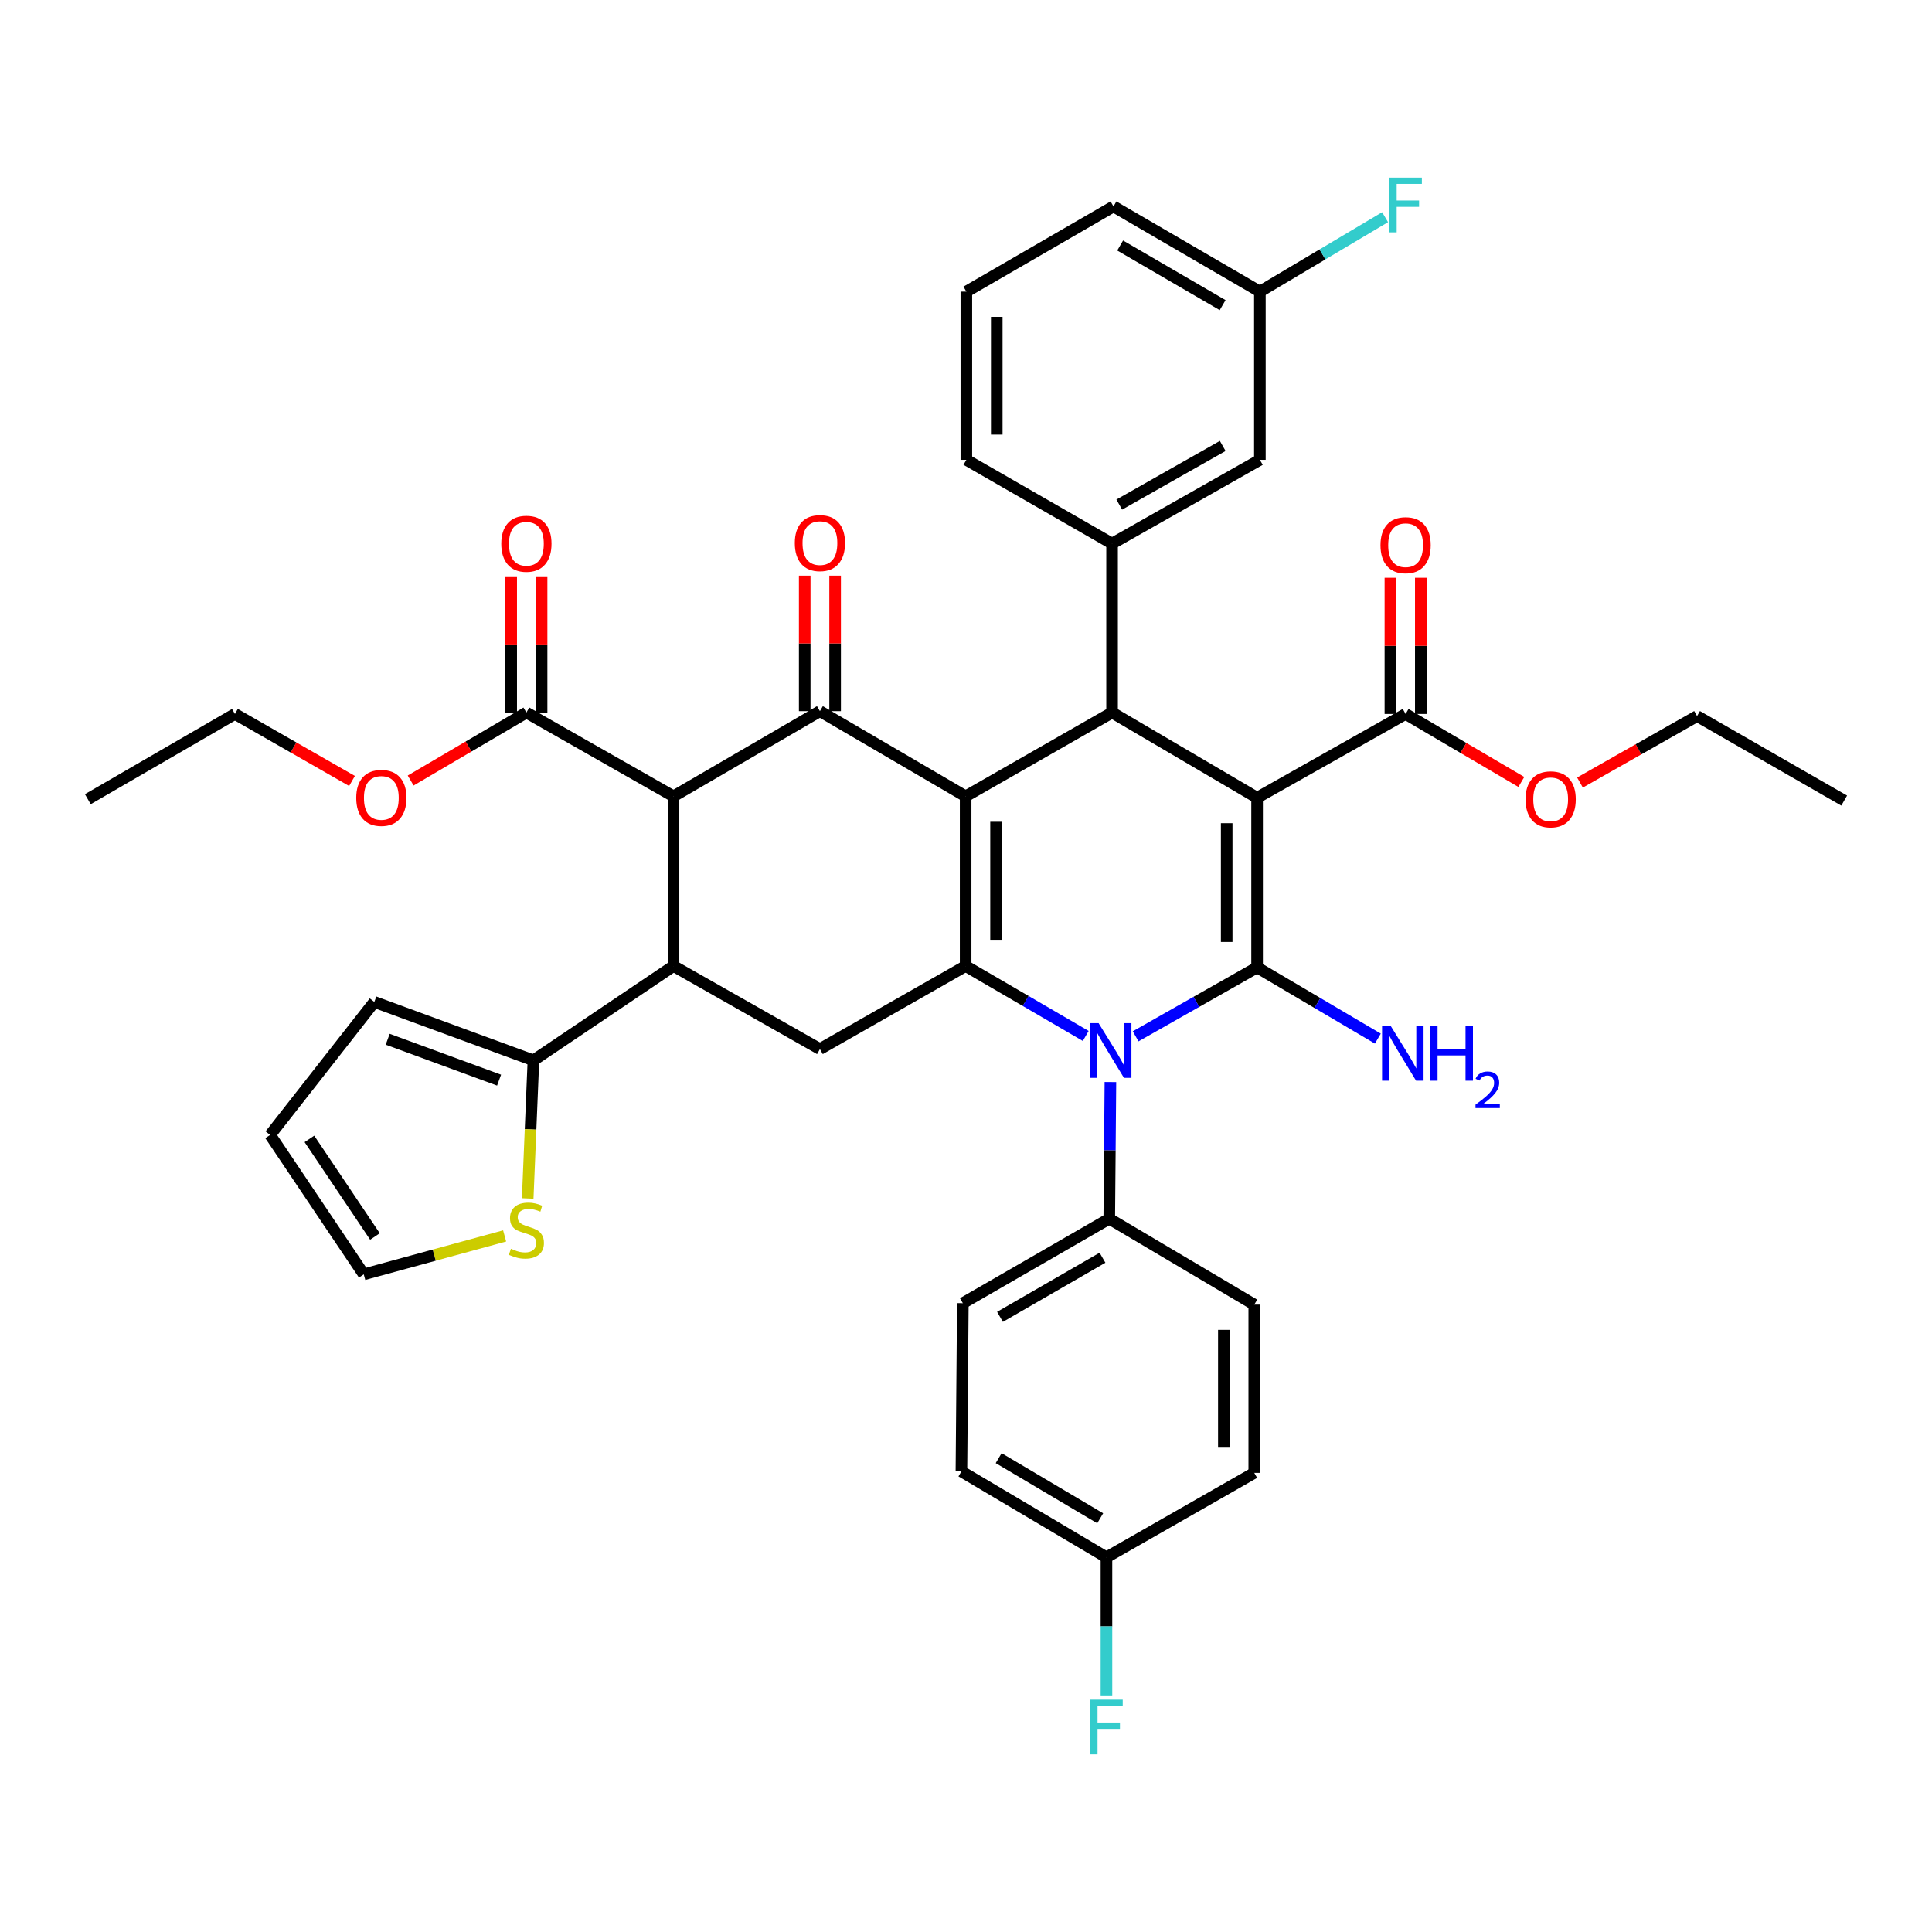 <?xml version='1.0' encoding='iso-8859-1'?>
<svg version='1.1' baseProfile='full'
              xmlns='http://www.w3.org/2000/svg'
                      xmlns:rdkit='http://www.rdkit.org/xml'
                      xmlns:xlink='http://www.w3.org/1999/xlink'
                  xml:space='preserve'
width='1000px' height='1000px' viewBox='0 0 1000 1000'>
<!-- END OF HEADER -->
<rect style='opacity:1.0;fill:#FFFFFF;stroke:none' width='1000' height='1000' x='0' y='0'> </rect>
<path class='bond-1' d='M 650.67,412.91 L 650.67,500.726' style='fill:none;fill-rule:evenodd;stroke:#000000;stroke-width:6px;stroke-linecap:butt;stroke-linejoin:miter;stroke-opacity:1' />
<path class='bond-1' d='M 634.932,426.082 L 634.932,487.553' style='fill:none;fill-rule:evenodd;stroke:#000000;stroke-width:6px;stroke-linecap:butt;stroke-linejoin:miter;stroke-opacity:1' />
<path class='bond-4' d='M 650.67,412.91 L 575.61,368.818' style='fill:none;fill-rule:evenodd;stroke:#000000;stroke-width:6px;stroke-linecap:butt;stroke-linejoin:miter;stroke-opacity:1' />
<path class='bond-9' d='M 650.67,412.91 L 727.539,369.544' style='fill:none;fill-rule:evenodd;stroke:#000000;stroke-width:6px;stroke-linecap:butt;stroke-linejoin:miter;stroke-opacity:1' />
<path class='bond-0' d='M 499.816,412.175 L 575.61,368.818' style='fill:none;fill-rule:evenodd;stroke:#000000;stroke-width:6px;stroke-linecap:butt;stroke-linejoin:miter;stroke-opacity:1' />
<path class='bond-2' d='M 499.816,412.175 L 499.816,500' style='fill:none;fill-rule:evenodd;stroke:#000000;stroke-width:6px;stroke-linecap:butt;stroke-linejoin:miter;stroke-opacity:1' />
<path class='bond-2' d='M 515.554,425.349 L 515.554,486.826' style='fill:none;fill-rule:evenodd;stroke:#000000;stroke-width:6px;stroke-linecap:butt;stroke-linejoin:miter;stroke-opacity:1' />
<path class='bond-5' d='M 499.816,412.175 L 424.39,368.093' style='fill:none;fill-rule:evenodd;stroke:#000000;stroke-width:6px;stroke-linecap:butt;stroke-linejoin:miter;stroke-opacity:1' />
<path class='bond-3' d='M 650.67,500.726 L 619.237,518.56' style='fill:none;fill-rule:evenodd;stroke:#000000;stroke-width:6px;stroke-linecap:butt;stroke-linejoin:miter;stroke-opacity:1' />
<path class='bond-3' d='M 619.237,518.56 L 587.803,536.395' style='fill:none;fill-rule:evenodd;stroke:#0000FF;stroke-width:6px;stroke-linecap:butt;stroke-linejoin:miter;stroke-opacity:1' />
<path class='bond-16' d='M 650.67,500.726 L 681.919,519.152' style='fill:none;fill-rule:evenodd;stroke:#000000;stroke-width:6px;stroke-linecap:butt;stroke-linejoin:miter;stroke-opacity:1' />
<path class='bond-16' d='M 681.919,519.152 L 713.168,537.578' style='fill:none;fill-rule:evenodd;stroke:#0000FF;stroke-width:6px;stroke-linecap:butt;stroke-linejoin:miter;stroke-opacity:1' />
<path class='bond-8' d='M 499.816,500 L 424.39,542.999' style='fill:none;fill-rule:evenodd;stroke:#000000;stroke-width:6px;stroke-linecap:butt;stroke-linejoin:miter;stroke-opacity:1' />
<path class='bond-40' d='M 499.816,500 L 530.895,518.102' style='fill:none;fill-rule:evenodd;stroke:#000000;stroke-width:6px;stroke-linecap:butt;stroke-linejoin:miter;stroke-opacity:1' />
<path class='bond-40' d='M 530.895,518.102 L 561.973,536.204' style='fill:none;fill-rule:evenodd;stroke:#0000FF;stroke-width:6px;stroke-linecap:butt;stroke-linejoin:miter;stroke-opacity:1' />
<path class='bond-13' d='M 574.747,560.061 L 574.449,595.434' style='fill:none;fill-rule:evenodd;stroke:#0000FF;stroke-width:6px;stroke-linecap:butt;stroke-linejoin:miter;stroke-opacity:1' />
<path class='bond-13' d='M 574.449,595.434 L 574.15,630.806' style='fill:none;fill-rule:evenodd;stroke:#000000;stroke-width:6px;stroke-linecap:butt;stroke-linejoin:miter;stroke-opacity:1' />
<path class='bond-10' d='M 575.61,368.818 L 575.61,281.361' style='fill:none;fill-rule:evenodd;stroke:#000000;stroke-width:6px;stroke-linecap:butt;stroke-linejoin:miter;stroke-opacity:1' />
<path class='bond-6' d='M 424.39,368.093 L 348.604,412.175' style='fill:none;fill-rule:evenodd;stroke:#000000;stroke-width:6px;stroke-linecap:butt;stroke-linejoin:miter;stroke-opacity:1' />
<path class='bond-15' d='M 432.258,368.093 L 432.258,333.025' style='fill:none;fill-rule:evenodd;stroke:#000000;stroke-width:6px;stroke-linecap:butt;stroke-linejoin:miter;stroke-opacity:1' />
<path class='bond-15' d='M 432.258,333.025 L 432.258,297.957' style='fill:none;fill-rule:evenodd;stroke:#FF0000;stroke-width:6px;stroke-linecap:butt;stroke-linejoin:miter;stroke-opacity:1' />
<path class='bond-15' d='M 416.521,368.093 L 416.521,333.025' style='fill:none;fill-rule:evenodd;stroke:#000000;stroke-width:6px;stroke-linecap:butt;stroke-linejoin:miter;stroke-opacity:1' />
<path class='bond-15' d='M 416.521,333.025 L 416.521,297.957' style='fill:none;fill-rule:evenodd;stroke:#FF0000;stroke-width:6px;stroke-linecap:butt;stroke-linejoin:miter;stroke-opacity:1' />
<path class='bond-12' d='M 348.604,412.175 L 272.461,368.818' style='fill:none;fill-rule:evenodd;stroke:#000000;stroke-width:6px;stroke-linecap:butt;stroke-linejoin:miter;stroke-opacity:1' />
<path class='bond-42' d='M 348.604,412.175 L 348.604,500' style='fill:none;fill-rule:evenodd;stroke:#000000;stroke-width:6px;stroke-linecap:butt;stroke-linejoin:miter;stroke-opacity:1' />
<path class='bond-7' d='M 348.604,500 L 424.39,542.999' style='fill:none;fill-rule:evenodd;stroke:#000000;stroke-width:6px;stroke-linecap:butt;stroke-linejoin:miter;stroke-opacity:1' />
<path class='bond-11' d='M 348.604,500 L 276.098,548.839' style='fill:none;fill-rule:evenodd;stroke:#000000;stroke-width:6px;stroke-linecap:butt;stroke-linejoin:miter;stroke-opacity:1' />
<path class='bond-20' d='M 735.408,369.544 L 735.408,334.297' style='fill:none;fill-rule:evenodd;stroke:#000000;stroke-width:6px;stroke-linecap:butt;stroke-linejoin:miter;stroke-opacity:1' />
<path class='bond-20' d='M 735.408,334.297 L 735.408,299.05' style='fill:none;fill-rule:evenodd;stroke:#FF0000;stroke-width:6px;stroke-linecap:butt;stroke-linejoin:miter;stroke-opacity:1' />
<path class='bond-20' d='M 719.671,369.544 L 719.671,334.297' style='fill:none;fill-rule:evenodd;stroke:#000000;stroke-width:6px;stroke-linecap:butt;stroke-linejoin:miter;stroke-opacity:1' />
<path class='bond-20' d='M 719.671,334.297 L 719.671,299.05' style='fill:none;fill-rule:evenodd;stroke:#FF0000;stroke-width:6px;stroke-linecap:butt;stroke-linejoin:miter;stroke-opacity:1' />
<path class='bond-26' d='M 727.539,369.544 L 757.489,387.14' style='fill:none;fill-rule:evenodd;stroke:#000000;stroke-width:6px;stroke-linecap:butt;stroke-linejoin:miter;stroke-opacity:1' />
<path class='bond-26' d='M 757.489,387.14 L 787.44,404.736' style='fill:none;fill-rule:evenodd;stroke:#FF0000;stroke-width:6px;stroke-linecap:butt;stroke-linejoin:miter;stroke-opacity:1' />
<path class='bond-17' d='M 575.61,281.361 L 652.113,238.013' style='fill:none;fill-rule:evenodd;stroke:#000000;stroke-width:6px;stroke-linecap:butt;stroke-linejoin:miter;stroke-opacity:1' />
<path class='bond-17' d='M 579.327,261.167 L 632.879,230.823' style='fill:none;fill-rule:evenodd;stroke:#000000;stroke-width:6px;stroke-linecap:butt;stroke-linejoin:miter;stroke-opacity:1' />
<path class='bond-33' d='M 575.61,281.361 L 500.184,238.013' style='fill:none;fill-rule:evenodd;stroke:#000000;stroke-width:6px;stroke-linecap:butt;stroke-linejoin:miter;stroke-opacity:1' />
<path class='bond-14' d='M 276.098,548.839 L 274.617,584.58' style='fill:none;fill-rule:evenodd;stroke:#000000;stroke-width:6px;stroke-linecap:butt;stroke-linejoin:miter;stroke-opacity:1' />
<path class='bond-14' d='M 274.617,584.58 L 273.137,620.32' style='fill:none;fill-rule:evenodd;stroke:#CCCC00;stroke-width:6px;stroke-linecap:butt;stroke-linejoin:miter;stroke-opacity:1' />
<path class='bond-18' d='M 276.098,548.839 L 193.746,518.597' style='fill:none;fill-rule:evenodd;stroke:#000000;stroke-width:6px;stroke-linecap:butt;stroke-linejoin:miter;stroke-opacity:1' />
<path class='bond-18' d='M 258.32,559.076 L 200.674,537.906' style='fill:none;fill-rule:evenodd;stroke:#000000;stroke-width:6px;stroke-linecap:butt;stroke-linejoin:miter;stroke-opacity:1' />
<path class='bond-21' d='M 280.329,368.818 L 280.329,333.563' style='fill:none;fill-rule:evenodd;stroke:#000000;stroke-width:6px;stroke-linecap:butt;stroke-linejoin:miter;stroke-opacity:1' />
<path class='bond-21' d='M 280.329,333.563 L 280.329,298.308' style='fill:none;fill-rule:evenodd;stroke:#FF0000;stroke-width:6px;stroke-linecap:butt;stroke-linejoin:miter;stroke-opacity:1' />
<path class='bond-21' d='M 264.592,368.818 L 264.592,333.563' style='fill:none;fill-rule:evenodd;stroke:#000000;stroke-width:6px;stroke-linecap:butt;stroke-linejoin:miter;stroke-opacity:1' />
<path class='bond-21' d='M 264.592,333.563 L 264.592,298.308' style='fill:none;fill-rule:evenodd;stroke:#FF0000;stroke-width:6px;stroke-linecap:butt;stroke-linejoin:miter;stroke-opacity:1' />
<path class='bond-27' d='M 272.461,368.818 L 242.51,386.408' style='fill:none;fill-rule:evenodd;stroke:#000000;stroke-width:6px;stroke-linecap:butt;stroke-linejoin:miter;stroke-opacity:1' />
<path class='bond-27' d='M 242.51,386.408 L 212.56,403.997' style='fill:none;fill-rule:evenodd;stroke:#FF0000;stroke-width:6px;stroke-linecap:butt;stroke-linejoin:miter;stroke-opacity:1' />
<path class='bond-23' d='M 574.15,630.806 L 498.365,674.53' style='fill:none;fill-rule:evenodd;stroke:#000000;stroke-width:6px;stroke-linecap:butt;stroke-linejoin:miter;stroke-opacity:1' />
<path class='bond-23' d='M 570.647,650.996 L 517.598,681.603' style='fill:none;fill-rule:evenodd;stroke:#000000;stroke-width:6px;stroke-linecap:butt;stroke-linejoin:miter;stroke-opacity:1' />
<path class='bond-24' d='M 574.15,630.806 L 649.201,675.273' style='fill:none;fill-rule:evenodd;stroke:#000000;stroke-width:6px;stroke-linecap:butt;stroke-linejoin:miter;stroke-opacity:1' />
<path class='bond-19' d='M 261.199,639.71 L 224.741,649.658' style='fill:none;fill-rule:evenodd;stroke:#CCCC00;stroke-width:6px;stroke-linecap:butt;stroke-linejoin:miter;stroke-opacity:1' />
<path class='bond-19' d='M 224.741,649.658 L 188.282,659.605' style='fill:none;fill-rule:evenodd;stroke:#000000;stroke-width:6px;stroke-linecap:butt;stroke-linejoin:miter;stroke-opacity:1' />
<path class='bond-25' d='M 652.113,238.013 L 652.113,150.94' style='fill:none;fill-rule:evenodd;stroke:#000000;stroke-width:6px;stroke-linecap:butt;stroke-linejoin:miter;stroke-opacity:1' />
<path class='bond-22' d='M 193.746,518.597 L 139.819,587.44' style='fill:none;fill-rule:evenodd;stroke:#000000;stroke-width:6px;stroke-linecap:butt;stroke-linejoin:miter;stroke-opacity:1' />
<path class='bond-44' d='M 188.282,659.605 L 139.819,587.44' style='fill:none;fill-rule:evenodd;stroke:#000000;stroke-width:6px;stroke-linecap:butt;stroke-linejoin:miter;stroke-opacity:1' />
<path class='bond-44' d='M 194.077,640.007 L 160.153,589.491' style='fill:none;fill-rule:evenodd;stroke:#000000;stroke-width:6px;stroke-linecap:butt;stroke-linejoin:miter;stroke-opacity:1' />
<path class='bond-30' d='M 498.365,674.53 L 497.631,761.603' style='fill:none;fill-rule:evenodd;stroke:#000000;stroke-width:6px;stroke-linecap:butt;stroke-linejoin:miter;stroke-opacity:1' />
<path class='bond-29' d='M 649.201,675.273 L 649.201,762.354' style='fill:none;fill-rule:evenodd;stroke:#000000;stroke-width:6px;stroke-linecap:butt;stroke-linejoin:miter;stroke-opacity:1' />
<path class='bond-29' d='M 633.464,688.335 L 633.464,749.292' style='fill:none;fill-rule:evenodd;stroke:#000000;stroke-width:6px;stroke-linecap:butt;stroke-linejoin:miter;stroke-opacity:1' />
<path class='bond-31' d='M 652.113,150.94 L 684.519,131.677' style='fill:none;fill-rule:evenodd;stroke:#000000;stroke-width:6px;stroke-linecap:butt;stroke-linejoin:miter;stroke-opacity:1' />
<path class='bond-31' d='M 684.519,131.677 L 716.926,112.414' style='fill:none;fill-rule:evenodd;stroke:#33CCCC;stroke-width:6px;stroke-linecap:butt;stroke-linejoin:miter;stroke-opacity:1' />
<path class='bond-41' d='M 652.113,150.94 L 576.336,106.857' style='fill:none;fill-rule:evenodd;stroke:#000000;stroke-width:6px;stroke-linecap:butt;stroke-linejoin:miter;stroke-opacity:1' />
<path class='bond-41' d='M 632.833,157.931 L 579.789,127.073' style='fill:none;fill-rule:evenodd;stroke:#000000;stroke-width:6px;stroke-linecap:butt;stroke-linejoin:miter;stroke-opacity:1' />
<path class='bond-36' d='M 817.795,405.037 L 848.094,387.837' style='fill:none;fill-rule:evenodd;stroke:#FF0000;stroke-width:6px;stroke-linecap:butt;stroke-linejoin:miter;stroke-opacity:1' />
<path class='bond-36' d='M 848.094,387.837 L 878.393,370.637' style='fill:none;fill-rule:evenodd;stroke:#000000;stroke-width:6px;stroke-linecap:butt;stroke-linejoin:miter;stroke-opacity:1' />
<path class='bond-37' d='M 182.201,404.221 L 151.904,386.883' style='fill:none;fill-rule:evenodd;stroke:#FF0000;stroke-width:6px;stroke-linecap:butt;stroke-linejoin:miter;stroke-opacity:1' />
<path class='bond-37' d='M 151.904,386.883 L 121.607,369.544' style='fill:none;fill-rule:evenodd;stroke:#000000;stroke-width:6px;stroke-linecap:butt;stroke-linejoin:miter;stroke-opacity:1' />
<path class='bond-28' d='M 572.699,806.061 L 649.201,762.354' style='fill:none;fill-rule:evenodd;stroke:#000000;stroke-width:6px;stroke-linecap:butt;stroke-linejoin:miter;stroke-opacity:1' />
<path class='bond-32' d='M 572.699,806.061 L 572.699,841.8' style='fill:none;fill-rule:evenodd;stroke:#000000;stroke-width:6px;stroke-linecap:butt;stroke-linejoin:miter;stroke-opacity:1' />
<path class='bond-32' d='M 572.699,841.8 L 572.699,877.539' style='fill:none;fill-rule:evenodd;stroke:#33CCCC;stroke-width:6px;stroke-linecap:butt;stroke-linejoin:miter;stroke-opacity:1' />
<path class='bond-43' d='M 572.699,806.061 L 497.631,761.603' style='fill:none;fill-rule:evenodd;stroke:#000000;stroke-width:6px;stroke-linecap:butt;stroke-linejoin:miter;stroke-opacity:1' />
<path class='bond-43' d='M 569.458,785.851 L 516.91,754.73' style='fill:none;fill-rule:evenodd;stroke:#000000;stroke-width:6px;stroke-linecap:butt;stroke-linejoin:miter;stroke-opacity:1' />
<path class='bond-34' d='M 500.184,238.013 L 500.184,150.94' style='fill:none;fill-rule:evenodd;stroke:#000000;stroke-width:6px;stroke-linecap:butt;stroke-linejoin:miter;stroke-opacity:1' />
<path class='bond-34' d='M 515.921,224.952 L 515.921,164.001' style='fill:none;fill-rule:evenodd;stroke:#000000;stroke-width:6px;stroke-linecap:butt;stroke-linejoin:miter;stroke-opacity:1' />
<path class='bond-35' d='M 500.184,150.94 L 576.336,106.857' style='fill:none;fill-rule:evenodd;stroke:#000000;stroke-width:6px;stroke-linecap:butt;stroke-linejoin:miter;stroke-opacity:1' />
<path class='bond-38' d='M 878.393,370.637 L 954.545,414.379' style='fill:none;fill-rule:evenodd;stroke:#000000;stroke-width:6px;stroke-linecap:butt;stroke-linejoin:miter;stroke-opacity:1' />
<path class='bond-39' d='M 121.607,369.544 L 45.455,413.653' style='fill:none;fill-rule:evenodd;stroke:#000000;stroke-width:6px;stroke-linecap:butt;stroke-linejoin:miter;stroke-opacity:1' />
<path  class='atom-4' d='M 568.625 529.564
L 577.905 544.564
Q 578.825 546.044, 580.305 548.724
Q 581.785 551.404, 581.865 551.564
L 581.865 529.564
L 585.625 529.564
L 585.625 557.884
L 581.745 557.884
L 571.785 541.484
Q 570.625 539.564, 569.385 537.364
Q 568.185 535.164, 567.825 534.484
L 567.825 557.884
L 564.145 557.884
L 564.145 529.564
L 568.625 529.564
' fill='#0000FF'/>
<path  class='atom-15' d='M 264.461 646.357
Q 264.781 646.477, 266.101 647.037
Q 267.421 647.597, 268.861 647.957
Q 270.341 648.277, 271.781 648.277
Q 274.461 648.277, 276.021 646.997
Q 277.581 645.677, 277.581 643.397
Q 277.581 641.837, 276.781 640.877
Q 276.021 639.917, 274.821 639.397
Q 273.621 638.877, 271.621 638.277
Q 269.101 637.517, 267.581 636.797
Q 266.101 636.077, 265.021 634.557
Q 263.981 633.037, 263.981 630.477
Q 263.981 626.917, 266.381 624.717
Q 268.821 622.517, 273.621 622.517
Q 276.901 622.517, 280.621 624.077
L 279.701 627.157
Q 276.301 625.757, 273.741 625.757
Q 270.981 625.757, 269.461 626.917
Q 267.941 628.037, 267.981 629.997
Q 267.981 631.517, 268.741 632.437
Q 269.541 633.357, 270.661 633.877
Q 271.821 634.397, 273.741 634.997
Q 276.301 635.797, 277.821 636.597
Q 279.341 637.397, 280.421 639.037
Q 281.541 640.637, 281.541 643.397
Q 281.541 647.317, 278.901 649.437
Q 276.301 651.517, 271.941 651.517
Q 269.421 651.517, 267.501 650.957
Q 265.621 650.437, 263.381 649.517
L 264.461 646.357
' fill='#CCCC00'/>
<path  class='atom-16' d='M 411.39 281.1
Q 411.39 274.3, 414.75 270.5
Q 418.11 266.7, 424.39 266.7
Q 430.67 266.7, 434.03 270.5
Q 437.39 274.3, 437.39 281.1
Q 437.39 287.98, 433.99 291.9
Q 430.59 295.78, 424.39 295.78
Q 418.15 295.78, 414.75 291.9
Q 411.39 288.02, 411.39 281.1
M 424.39 292.58
Q 428.71 292.58, 431.03 289.7
Q 433.39 286.78, 433.39 281.1
Q 433.39 275.54, 431.03 272.74
Q 428.71 269.9, 424.39 269.9
Q 420.07 269.9, 417.71 272.7
Q 415.39 275.5, 415.39 281.1
Q 415.39 286.82, 417.71 289.7
Q 420.07 292.58, 424.39 292.58
' fill='#FF0000'/>
<path  class='atom-17' d='M 719.837 531.042
L 729.117 546.042
Q 730.037 547.522, 731.517 550.202
Q 732.997 552.882, 733.077 553.042
L 733.077 531.042
L 736.837 531.042
L 736.837 559.362
L 732.957 559.362
L 722.997 542.962
Q 721.837 541.042, 720.597 538.842
Q 719.397 536.642, 719.037 535.962
L 719.037 559.362
L 715.357 559.362
L 715.357 531.042
L 719.837 531.042
' fill='#0000FF'/>
<path  class='atom-17' d='M 740.237 531.042
L 744.077 531.042
L 744.077 543.082
L 758.557 543.082
L 758.557 531.042
L 762.397 531.042
L 762.397 559.362
L 758.557 559.362
L 758.557 546.282
L 744.077 546.282
L 744.077 559.362
L 740.237 559.362
L 740.237 531.042
' fill='#0000FF'/>
<path  class='atom-17' d='M 763.77 558.368
Q 764.456 556.599, 766.093 555.623
Q 767.73 554.619, 770 554.619
Q 772.825 554.619, 774.409 556.151
Q 775.993 557.682, 775.993 560.401
Q 775.993 563.173, 773.934 565.76
Q 771.901 568.347, 767.677 571.41
L 776.31 571.41
L 776.31 573.522
L 763.717 573.522
L 763.717 571.753
Q 767.202 569.271, 769.261 567.423
Q 771.346 565.575, 772.35 563.912
Q 773.353 562.249, 773.353 560.533
Q 773.353 558.738, 772.455 557.735
Q 771.558 556.731, 770 556.731
Q 768.495 556.731, 767.492 557.339
Q 766.489 557.946, 765.776 559.292
L 763.77 558.368
' fill='#0000FF'/>
<path  class='atom-21' d='M 714.539 282.184
Q 714.539 275.384, 717.899 271.584
Q 721.259 267.784, 727.539 267.784
Q 733.819 267.784, 737.179 271.584
Q 740.539 275.384, 740.539 282.184
Q 740.539 289.064, 737.139 292.984
Q 733.739 296.864, 727.539 296.864
Q 721.299 296.864, 717.899 292.984
Q 714.539 289.104, 714.539 282.184
M 727.539 293.664
Q 731.859 293.664, 734.179 290.784
Q 736.539 287.864, 736.539 282.184
Q 736.539 276.624, 734.179 273.824
Q 731.859 270.984, 727.539 270.984
Q 723.219 270.984, 720.859 273.784
Q 718.539 276.584, 718.539 282.184
Q 718.539 287.904, 720.859 290.784
Q 723.219 293.664, 727.539 293.664
' fill='#FF0000'/>
<path  class='atom-22' d='M 259.461 281.441
Q 259.461 274.641, 262.821 270.841
Q 266.181 267.041, 272.461 267.041
Q 278.741 267.041, 282.101 270.841
Q 285.461 274.641, 285.461 281.441
Q 285.461 288.321, 282.061 292.241
Q 278.661 296.121, 272.461 296.121
Q 266.221 296.121, 262.821 292.241
Q 259.461 288.361, 259.461 281.441
M 272.461 292.921
Q 276.781 292.921, 279.101 290.041
Q 281.461 287.121, 281.461 281.441
Q 281.461 275.881, 279.101 273.081
Q 276.781 270.241, 272.461 270.241
Q 268.141 270.241, 265.781 273.041
Q 263.461 275.841, 263.461 281.441
Q 263.461 287.161, 265.781 290.041
Q 268.141 292.921, 272.461 292.921
' fill='#FF0000'/>
<path  class='atom-27' d='M 789.616 413.733
Q 789.616 406.933, 792.976 403.133
Q 796.336 399.333, 802.616 399.333
Q 808.896 399.333, 812.256 403.133
Q 815.616 406.933, 815.616 413.733
Q 815.616 420.613, 812.216 424.533
Q 808.816 428.413, 802.616 428.413
Q 796.376 428.413, 792.976 424.533
Q 789.616 420.653, 789.616 413.733
M 802.616 425.213
Q 806.936 425.213, 809.256 422.333
Q 811.616 419.413, 811.616 413.733
Q 811.616 408.173, 809.256 405.373
Q 806.936 402.533, 802.616 402.533
Q 798.296 402.533, 795.936 405.333
Q 793.616 408.133, 793.616 413.733
Q 793.616 419.453, 795.936 422.333
Q 798.296 425.213, 802.616 425.213
' fill='#FF0000'/>
<path  class='atom-28' d='M 184.384 412.99
Q 184.384 406.19, 187.744 402.39
Q 191.104 398.59, 197.384 398.59
Q 203.664 398.59, 207.024 402.39
Q 210.384 406.19, 210.384 412.99
Q 210.384 419.87, 206.984 423.79
Q 203.584 427.67, 197.384 427.67
Q 191.144 427.67, 187.744 423.79
Q 184.384 419.91, 184.384 412.99
M 197.384 424.47
Q 201.704 424.47, 204.024 421.59
Q 206.384 418.67, 206.384 412.99
Q 206.384 407.43, 204.024 404.63
Q 201.704 401.79, 197.384 401.79
Q 193.064 401.79, 190.704 404.59
Q 188.384 407.39, 188.384 412.99
Q 188.384 418.71, 190.704 421.59
Q 193.064 424.47, 197.384 424.47
' fill='#FF0000'/>
<path  class='atom-32' d='M 719.119 91.945
L 735.959 91.945
L 735.959 95.186
L 722.919 95.186
L 722.919 103.785
L 734.519 103.785
L 734.519 107.065
L 722.919 107.065
L 722.919 120.265
L 719.119 120.265
L 719.119 91.945
' fill='#33CCCC'/>
<path  class='atom-33' d='M 564.279 879.735
L 581.119 879.735
L 581.119 882.975
L 568.079 882.975
L 568.079 891.575
L 579.679 891.575
L 579.679 894.855
L 568.079 894.855
L 568.079 908.055
L 564.279 908.055
L 564.279 879.735
' fill='#33CCCC'/>
</svg>
